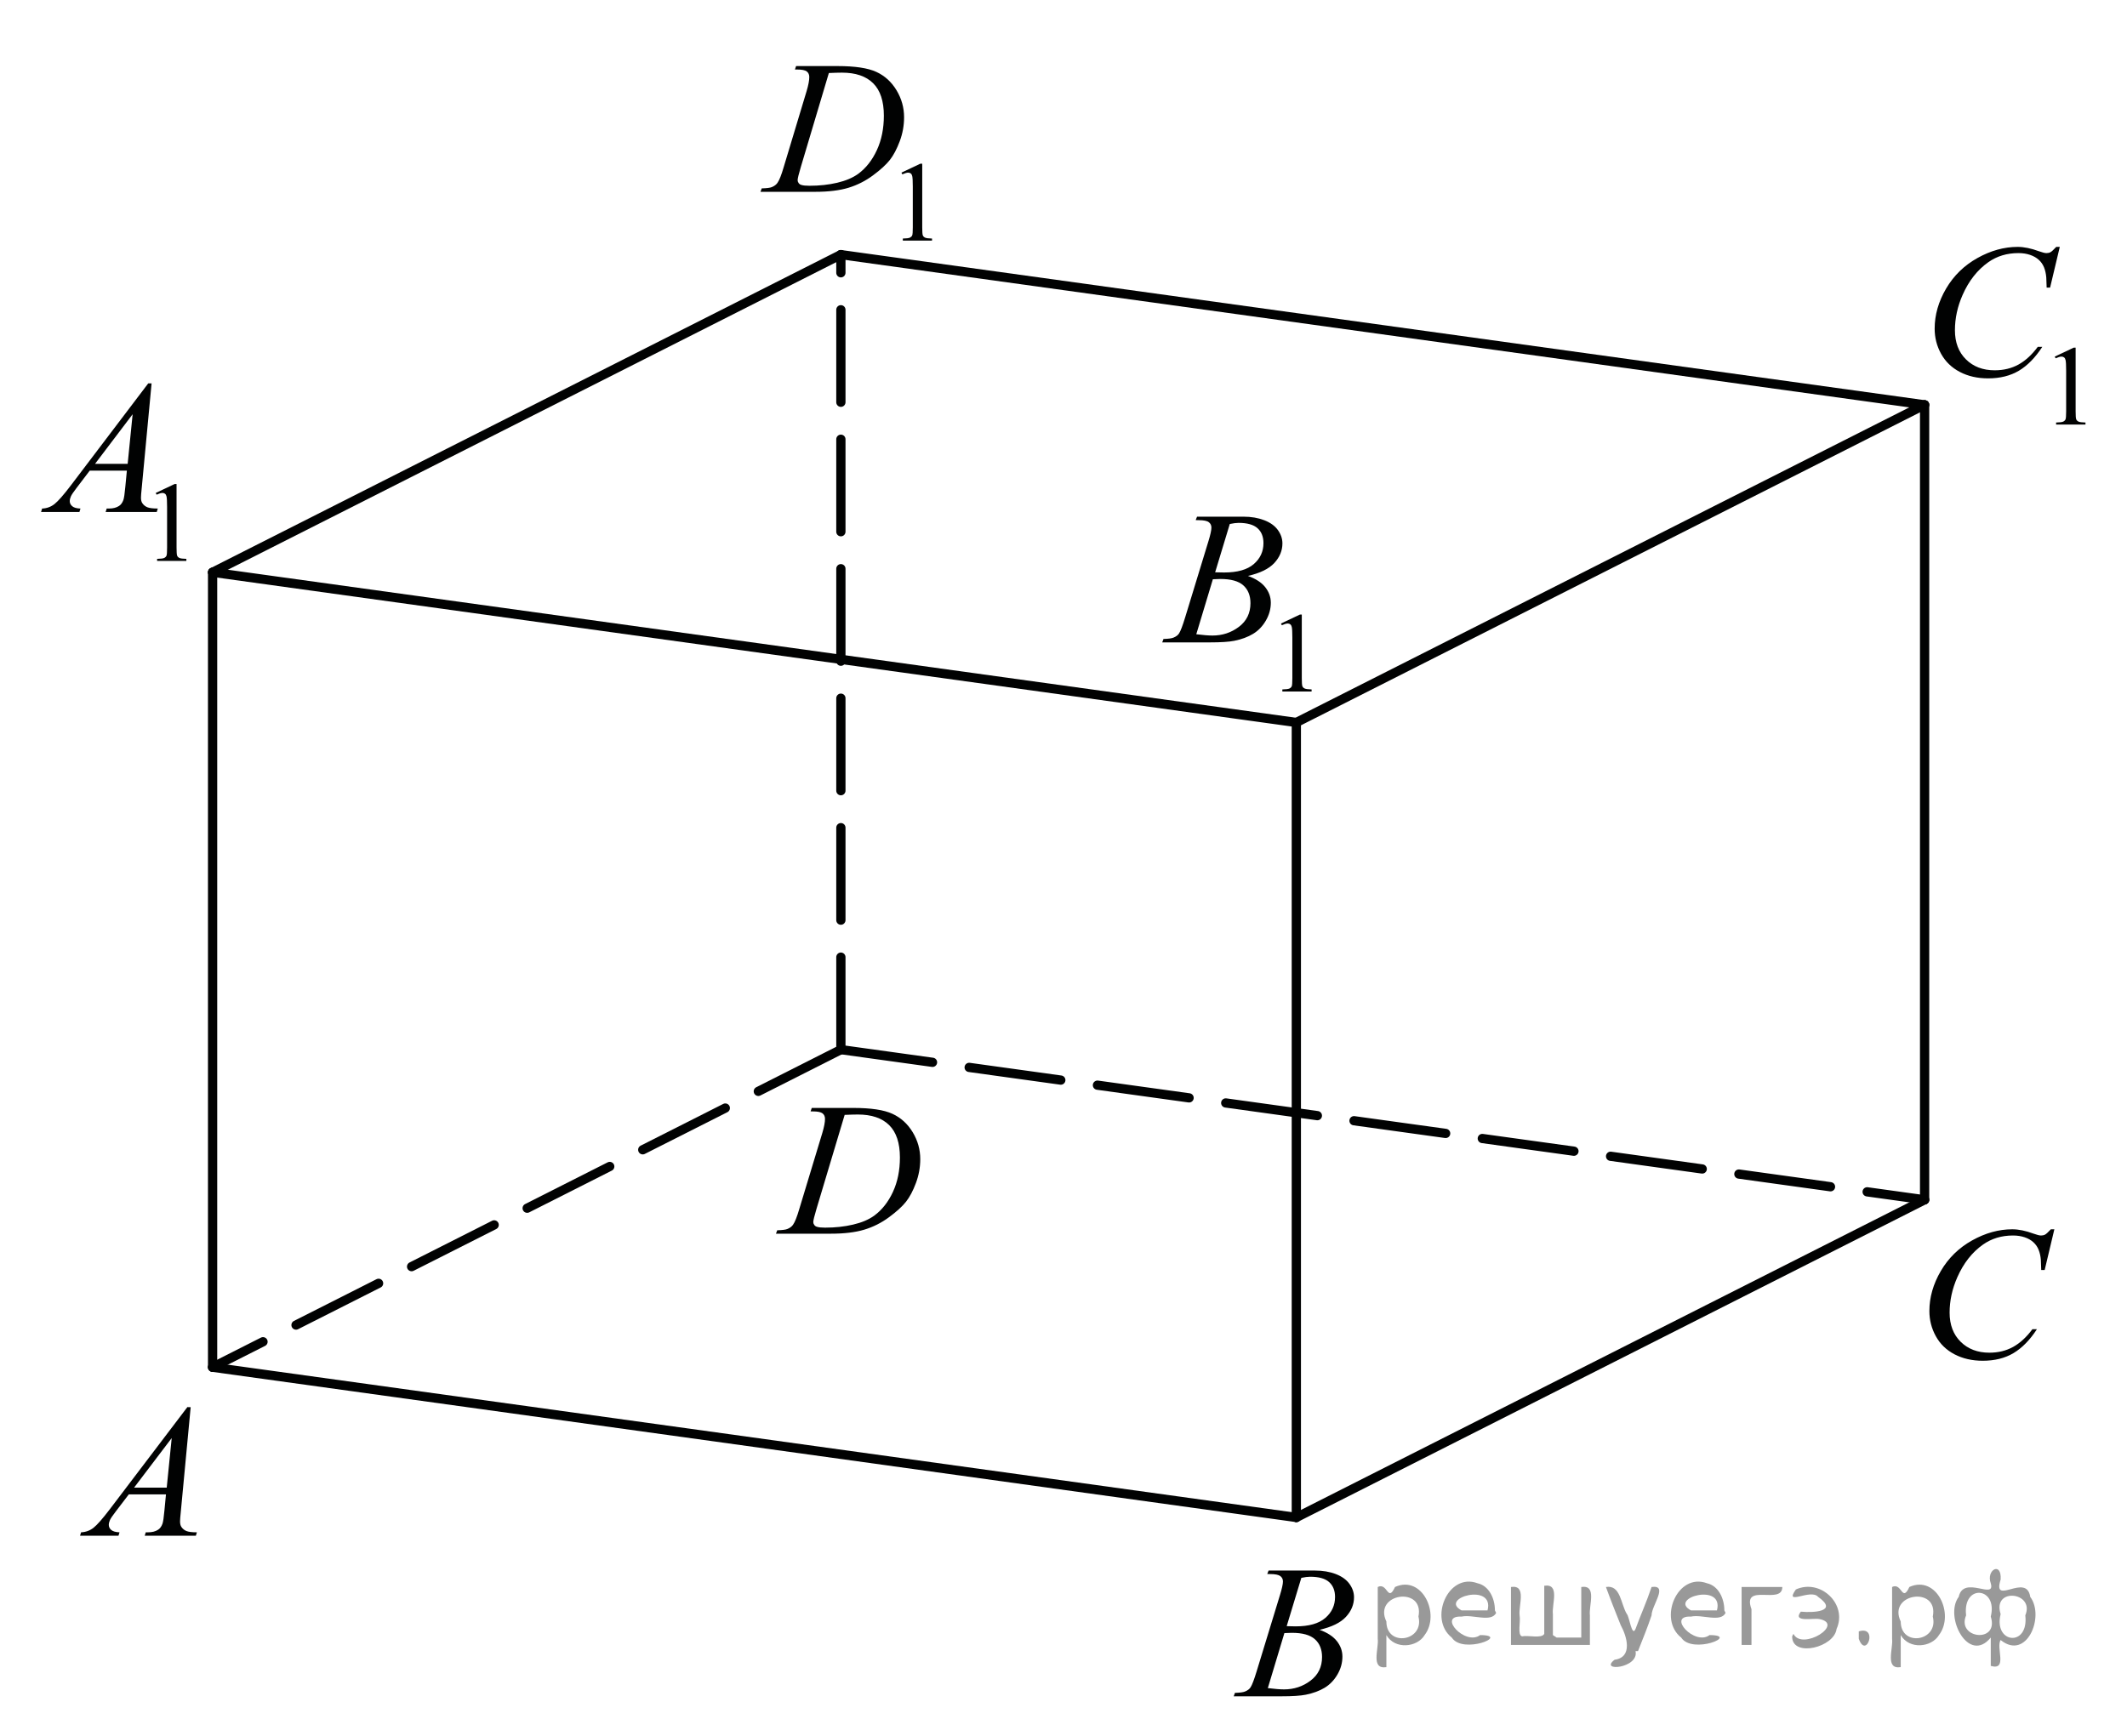 <?xml version="1.0" encoding="utf-8"?>
<!-- Generator: Adobe Illustrator 16.0.0, SVG Export Plug-In . SVG Version: 6.00 Build 0)  -->
<!DOCTYPE svg PUBLIC "-//W3C//DTD SVG 1.1//EN" "http://www.w3.org/Graphics/SVG/1.1/DTD/svg11.dtd">
<svg version="1.1" id="Слой_1" xmlns="http://www.w3.org/2000/svg" xmlns:xlink="http://www.w3.org/1999/xlink" x="0px" y="0px"
	 width="172.445px" height="140.785px" viewBox="0 0 172.445 140.785" enable-background="new 0 0 172.445 140.785"
	 xml:space="preserve">
<g>
	<g>
		<defs>
			<rect id="SVGID_1_" x="0" width="172.36" height="140.785"/>
		</defs>
		<clipPath id="SVGID_2_">
			<use xlink:href="#SVGID_1_"  overflow="visible"/>
		</clipPath>
	</g>
</g>
<line fill="none" stroke="#010202" stroke-width="0.75" stroke-linecap="round" stroke-linejoin="round" stroke-miterlimit="8" x1="17.236" y1="110.878" x2="105.099" y2="123.061"/>
<line fill="none" stroke="#010202" stroke-width="0.75" stroke-linecap="round" stroke-linejoin="round" stroke-miterlimit="8" stroke-dasharray="7.5,3" x1="68.174" y1="85.121" x2="156.036" y2="97.299"/>
<line fill="none" stroke="#010202" stroke-width="0.75" stroke-linecap="round" stroke-linejoin="round" stroke-miterlimit="8" x1="68.174" y1="20.65" x2="156.036" y2="32.83"/>
<line fill="none" stroke="#010202" stroke-width="0.75" stroke-linecap="round" stroke-linejoin="round" stroke-miterlimit="8" stroke-dasharray="7.5,3" x1="68.174" y1="85.121" x2="68.174" y2="20.65"/>
<line fill="none" stroke="#010202" stroke-width="0.75" stroke-linecap="round" stroke-linejoin="round" stroke-miterlimit="8" x1="17.236" y1="110.878" x2="17.236" y2="46.41"/>
<line fill="none" stroke="#010202" stroke-width="0.75" stroke-linecap="round" stroke-linejoin="round" stroke-miterlimit="8" x1="17.236" y1="46.41" x2="105.099" y2="58.59"/>
<line fill="none" stroke="#010202" stroke-width="0.75" stroke-linecap="round" stroke-linejoin="round" stroke-miterlimit="8" x1="105.099" y1="123.061" x2="105.099" y2="58.59"/>
<line fill="none" stroke="#010202" stroke-width="0.75" stroke-linecap="round" stroke-linejoin="round" stroke-miterlimit="8" x1="156.036" y1="97.299" x2="156.036" y2="32.83"/>
<line fill="none" stroke="#010202" stroke-width="0.75" stroke-linecap="round" stroke-linejoin="round" stroke-miterlimit="8" x1="156.036" y1="32.83" x2="105.099" y2="58.59"/>
<line fill="none" stroke="#010202" stroke-width="0.75" stroke-linecap="round" stroke-linejoin="round" stroke-miterlimit="8" x1="156.036" y1="97.299" x2="105.099" y2="123.061"/>
<line fill="none" stroke="#010202" stroke-width="0.75" stroke-linecap="round" stroke-linejoin="round" stroke-miterlimit="8" x1="68.174" y1="20.65" x2="17.236" y2="46.41"/>
<line fill="none" stroke="#010202" stroke-width="0.75" stroke-linecap="round" stroke-linejoin="round" stroke-miterlimit="8" stroke-dasharray="7.5,3" x1="68.174" y1="85.121" x2="17.236" y2="110.878"/>
<g>
	<g>
		<defs>
			<rect id="SVGID_3_" x="3.377" y="110.542" width="15.905" height="16.8"/>
		</defs>
		<clipPath id="SVGID_4_">
			<use xlink:href="#SVGID_3_"  overflow="visible"/>
		</clipPath>
		<g clip-path="url(#SVGID_4_)">
			<path fill="#010202" d="M15.459,114.117l-0.8,8.482c-0.042,0.396-0.062,0.655-0.062,0.781c0,0.2,0.039,0.354,0.116,0.458
				c0.099,0.146,0.231,0.253,0.4,0.323c0.168,0.07,0.452,0.105,0.85,0.105l-0.085,0.277h-4.146l0.085-0.277h0.179
				c0.336,0,0.611-0.07,0.823-0.211c0.15-0.096,0.267-0.254,0.35-0.475c0.058-0.155,0.111-0.521,0.163-1.098l0.124-1.293h-3.013
				l-1.072,1.406c-0.243,0.314-0.396,0.541-0.458,0.68c-0.062,0.139-0.093,0.268-0.093,0.388c0,0.16,0.067,0.299,0.202,0.414
				c0.135,0.114,0.356,0.178,0.668,0.188l-0.085,0.277H6.489l0.085-0.277c0.383-0.016,0.721-0.14,1.014-0.373
				c0.293-0.232,0.729-0.729,1.31-1.492l6.291-8.286L15.459,114.117L15.459,114.117z M13.921,116.621l-3.052,4.023h2.648
				L13.921,116.621z"/>
		</g>
	</g>
</g>
<g>
	<g>
		<defs>
			<rect id="SVGID_5_" x="97.265" y="123.563" width="15.903" height="16.802"/>
		</defs>
		<clipPath id="SVGID_6_">
			<use xlink:href="#SVGID_5_"  overflow="visible"/>
		</clipPath>
		<g clip-path="url(#SVGID_6_)">
			<path fill="#010202" d="M102.741,127.645l0.109-0.278h3.759c0.631,0,1.194,0.095,1.688,0.284c0.495,0.191,0.865,0.457,1.11,0.799
				c0.246,0.341,0.369,0.701,0.369,1.082c0,0.587-0.219,1.117-0.656,1.591c-0.437,0.474-1.15,0.823-2.14,1.049
				c0.637,0.229,1.104,0.536,1.406,0.918c0.3,0.381,0.449,0.8,0.449,1.255c0,0.508-0.134,0.99-0.403,1.452
				c-0.27,0.461-0.615,0.819-1.037,1.075c-0.422,0.255-0.932,0.443-1.526,0.563c-0.425,0.086-1.087,0.129-1.988,0.129h-3.859
				l0.101-0.278c0.404-0.011,0.678-0.048,0.823-0.112c0.207-0.086,0.354-0.197,0.443-0.339c0.124-0.19,0.29-0.627,0.497-1.31
				l1.887-6.172c0.16-0.521,0.241-0.889,0.241-1.1c0-0.186-0.071-0.332-0.215-0.439c-0.143-0.106-0.412-0.162-0.812-0.162
				C102.901,127.65,102.818,127.648,102.741,127.645z M102.788,136.9c0.56,0.069,0.997,0.104,1.313,0.104
				c0.808,0,1.522-0.235,2.146-0.707c0.624-0.471,0.937-1.11,0.937-1.917c0-0.615-0.193-1.098-0.579-1.443
				c-0.386-0.347-1.008-0.52-1.868-0.52c-0.166,0-0.368,0.008-0.606,0.021L102.788,136.9z M104.317,131.877
				c0.336,0.01,0.58,0.016,0.729,0.016c1.077,0,1.878-0.228,2.403-0.682c0.526-0.453,0.789-1.021,0.789-1.703
				c0-0.516-0.161-0.918-0.481-1.207c-0.32-0.287-0.834-0.432-1.537-0.432c-0.188,0-0.426,0.029-0.716,0.09L104.317,131.877z"/>
		</g>
	</g>
</g>
<g>
	<g>
		<defs>
			<rect id="SVGID_7_" x="153.177" y="96.124" width="17.377" height="18.2"/>
		</defs>
		<clipPath id="SVGID_8_">
			<use xlink:href="#SVGID_7_"  overflow="visible"/>
		</clipPath>
		<g clip-path="url(#SVGID_8_)">
			<path fill="#010202" d="M166.556,99.689l-0.785,3.302h-0.28l-0.031-0.827c-0.024-0.301-0.085-0.568-0.179-0.805
				c-0.093-0.235-0.233-0.439-0.42-0.612c-0.188-0.173-0.423-0.31-0.708-0.406s-0.603-0.146-0.948-0.146
				c-0.929,0-1.74,0.246-2.435,0.736c-0.888,0.627-1.581,1.512-2.084,2.654c-0.415,0.941-0.623,1.896-0.623,2.864
				c0,0.987,0.299,1.776,0.895,2.364c0.598,0.59,1.372,0.885,2.326,0.885c0.721,0,1.362-0.155,1.925-0.467
				c0.563-0.312,1.085-0.789,1.566-1.437h0.366c-0.57,0.877-1.203,1.522-1.897,1.937c-0.695,0.414-1.527,0.621-2.497,0.621
				c-0.859,0-1.623-0.176-2.286-0.522c-0.664-0.349-1.17-0.839-1.517-1.472c-0.348-0.631-0.521-1.311-0.521-2.036
				c0-1.113,0.31-2.196,0.927-3.249c0.616-1.053,1.463-1.881,2.539-2.481c1.075-0.601,2.16-0.901,3.255-0.901
				c0.514,0,1.089,0.117,1.727,0.354c0.28,0.102,0.482,0.15,0.606,0.15c0.125,0,0.232-0.025,0.327-0.075
				c0.093-0.05,0.249-0.193,0.467-0.429h0.286V99.689z"/>
		</g>
	</g>
</g>
<g>
	<g>
		<defs>
			<rect id="SVGID_9_" x="60.271" y="86.042" width="17.376" height="16.8"/>
		</defs>
		<clipPath id="SVGID_10_">
			<use xlink:href="#SVGID_9_"  overflow="visible"/>
		</clipPath>
		<g clip-path="url(#SVGID_10_)">
			<path fill="#010202" d="M65.719,90.128l0.094-0.278h3.368c1.426,0,2.481,0.158,3.169,0.475c0.687,0.316,1.234,0.813,1.645,1.492
				s0.614,1.408,0.614,2.185c0,0.667-0.118,1.313-0.354,1.944c-0.235,0.629-0.503,1.133-0.801,1.511
				c-0.298,0.379-0.756,0.796-1.373,1.252c-0.617,0.457-1.286,0.794-2.007,1.012s-1.62,0.327-2.699,0.327h-4.464l0.102-0.277
				c0.409-0.011,0.685-0.045,0.824-0.105c0.207-0.085,0.36-0.2,0.459-0.346c0.15-0.211,0.319-0.635,0.505-1.271l1.867-6.166
				c0.146-0.486,0.219-0.867,0.219-1.145c0-0.194-0.067-0.346-0.202-0.45c-0.136-0.104-0.399-0.157-0.793-0.157L65.719,90.128
				L65.719,90.128z M68.48,90.414l-2.287,7.633c-0.171,0.571-0.257,0.926-0.257,1.061c0,0.08,0.026,0.158,0.082,0.232
				c0.054,0.075,0.128,0.126,0.222,0.15c0.135,0.045,0.353,0.068,0.653,0.068c0.813,0,1.568-0.082,2.267-0.246
				c0.697-0.162,1.27-0.403,1.715-0.726c0.632-0.466,1.139-1.106,1.518-1.925s0.567-1.747,0.567-2.79
				c0-1.179-0.291-2.054-0.871-2.628c-0.581-0.574-1.429-0.86-2.543-0.86C69.271,90.384,68.916,90.395,68.48,90.414z"/>
		</g>
	</g>
</g>
<g>
	<g>
		<defs>
			<rect id="SVGID_11_" x="153.597" y="15.063" width="18.848" height="22.4"/>
		</defs>
		<clipPath id="SVGID_12_">
			<use xlink:href="#SVGID_11_"  overflow="visible"/>
		</clipPath>
		<g clip-path="url(#SVGID_12_)">
			<path fill="#010202" d="M166.586,28.919l1.541-0.726h0.153v5.161c0,0.342,0.015,0.556,0.045,0.64
				c0.029,0.084,0.091,0.148,0.184,0.194c0.095,0.045,0.283,0.07,0.57,0.076v0.167h-2.381v-0.167
				c0.299-0.006,0.491-0.031,0.579-0.074c0.087-0.043,0.146-0.102,0.182-0.176c0.035-0.074,0.053-0.293,0.053-0.66v-3.3
				c0-0.444-0.017-0.73-0.048-0.856c-0.021-0.096-0.062-0.167-0.118-0.212c-0.059-0.045-0.127-0.068-0.208-0.068
				c-0.115,0-0.275,0.047-0.48,0.14L166.586,28.919z"/>
		</g>
	</g>
	<g>
		<defs>
			<rect id="SVGID_13_" x="153.597" y="15.063" width="18.848" height="22.4"/>
		</defs>
		<clipPath id="SVGID_14_">
			<use xlink:href="#SVGID_13_"  overflow="visible"/>
		</clipPath>
		<g clip-path="url(#SVGID_14_)">
			<path fill="#010202" d="M166.996,20.021l-0.786,3.301h-0.279l-0.031-0.827c-0.025-0.301-0.086-0.569-0.179-0.805
				c-0.095-0.235-0.233-0.44-0.422-0.613c-0.187-0.173-0.423-0.308-0.708-0.406c-0.285-0.098-0.603-0.146-0.949-0.146
				c-0.931,0-1.742,0.246-2.438,0.737c-0.888,0.627-1.584,1.512-2.087,2.654c-0.416,0.943-0.623,1.897-0.623,2.865
				c0,0.987,0.299,1.776,0.896,2.365c0.597,0.589,1.373,0.884,2.327,0.884c0.723,0,1.364-0.156,1.929-0.466
				c0.563-0.311,1.086-0.79,1.567-1.437h0.366c-0.571,0.877-1.204,1.523-1.898,1.937c-0.696,0.414-1.529,0.62-2.5,0.62
				c-0.862,0-1.625-0.174-2.289-0.522c-0.665-0.348-1.171-0.838-1.52-1.47c-0.349-0.631-0.521-1.311-0.521-2.038
				c0-1.113,0.31-2.196,0.927-3.249c0.618-1.053,1.466-1.88,2.543-2.481c1.077-0.601,2.163-0.902,3.259-0.902
				c0.514,0,1.09,0.118,1.729,0.354c0.279,0.1,0.482,0.15,0.606,0.15c0.125,0,0.233-0.025,0.327-0.075
				c0.094-0.05,0.249-0.193,0.467-0.429L166.996,20.021L166.996,20.021z"/>
		</g>
	</g>
</g>
<g>
	<g>
		<defs>
			<rect id="SVGID_15_" x="91.45" y="36.694" width="18.777" height="22.4"/>
		</defs>
		<clipPath id="SVGID_16_">
			<use xlink:href="#SVGID_15_"  overflow="visible"/>
		</clipPath>
		<g clip-path="url(#SVGID_16_)">
			<path fill="#010202" d="M103.855,50.565l1.535-0.726h0.152V55c0,0.342,0.016,0.556,0.044,0.64
				c0.029,0.084,0.091,0.148,0.185,0.194c0.093,0.045,0.282,0.07,0.566,0.076v0.167h-2.372V55.91
				c0.299-0.006,0.49-0.031,0.577-0.074s0.147-0.102,0.183-0.176c0.034-0.074,0.051-0.293,0.051-0.66v-3.3
				c0-0.444-0.016-0.73-0.047-0.856c-0.021-0.096-0.062-0.167-0.119-0.212c-0.057-0.045-0.126-0.068-0.207-0.068
				c-0.115,0-0.274,0.047-0.479,0.14L103.855,50.565z"/>
		</g>
	</g>
	<g>
		<defs>
			<rect id="SVGID_17_" x="91.45" y="36.694" width="18.777" height="22.4"/>
		</defs>
		<clipPath id="SVGID_18_">
			<use xlink:href="#SVGID_17_"  overflow="visible"/>
		</clipPath>
		<g clip-path="url(#SVGID_18_)">
			<path fill="#010202" d="M96.941,42.178L97.05,41.9h3.756c0.631,0,1.192,0.095,1.688,0.286c0.494,0.19,0.863,0.456,1.109,0.797
				c0.246,0.341,0.368,0.702,0.368,1.083c0,0.586-0.219,1.117-0.655,1.59c-0.438,0.473-1.149,0.823-2.138,1.049
				c0.636,0.231,1.104,0.537,1.403,0.917c0.3,0.381,0.45,0.8,0.45,1.256c0,0.506-0.135,0.99-0.403,1.451s-0.613,0.82-1.036,1.075
				c-0.422,0.256-0.93,0.444-1.524,0.564c-0.424,0.085-1.086,0.128-1.986,0.128h-3.855l0.101-0.278
				c0.403-0.01,0.677-0.047,0.822-0.113c0.207-0.085,0.354-0.198,0.441-0.338c0.124-0.19,0.29-0.626,0.497-1.308l1.886-6.174
				c0.16-0.521,0.24-0.887,0.24-1.098c0-0.186-0.07-0.332-0.213-0.44c-0.142-0.108-0.413-0.162-0.811-0.162
				C97.102,42.186,97.019,42.183,96.941,42.178z M96.988,51.435c0.559,0.07,0.996,0.105,1.311,0.105
				c0.808,0,1.521-0.235,2.146-0.707c0.623-0.471,0.935-1.11,0.935-1.917c0-0.617-0.192-1.098-0.578-1.444
				c-0.385-0.346-1.007-0.519-1.865-0.519c-0.166,0-0.368,0.008-0.605,0.023L96.988,51.435z M98.517,46.412
				c0.336,0.01,0.579,0.015,0.729,0.015c1.076,0,1.876-0.227,2.401-0.68c0.524-0.453,0.787-1.021,0.787-1.703
				c0-0.517-0.16-0.919-0.481-1.207s-0.833-0.433-1.536-0.433c-0.186,0-0.424,0.03-0.713,0.09L98.517,46.412z"/>
		</g>
	</g>
</g>
<g>
	<g>
		<defs>
			<rect id="SVGID_19_" x="59.009" y="0.154" width="20.18" height="22.4"/>
		</defs>
		<clipPath id="SVGID_20_">
			<use xlink:href="#SVGID_19_"  overflow="visible"/>
		</clipPath>
		<g clip-path="url(#SVGID_20_)">
			<path fill="#010202" d="M73.085,14l1.531-0.726h0.153v5.161c0,0.342,0.015,0.556,0.044,0.64c0.028,0.084,0.09,0.148,0.184,0.194
				c0.093,0.045,0.281,0.07,0.566,0.076v0.167h-2.367v-0.167c0.297-0.006,0.489-0.031,0.576-0.074
				c0.086-0.043,0.146-0.102,0.181-0.176c0.035-0.074,0.051-0.293,0.051-0.66v-3.3c0-0.444-0.016-0.729-0.046-0.856
				c-0.021-0.096-0.062-0.167-0.119-0.212C73.782,14.023,73.713,14,73.633,14c-0.113,0-0.272,0.047-0.478,0.14L73.085,14z"/>
		</g>
	</g>
	<g>
		<defs>
			<rect id="SVGID_21_" x="59.009" y="0.154" width="20.18" height="22.4"/>
		</defs>
		<clipPath id="SVGID_22_">
			<use xlink:href="#SVGID_21_"  overflow="visible"/>
		</clipPath>
		<g clip-path="url(#SVGID_22_)">
			<path fill="#010202" d="M64.45,5.636l0.093-0.278h3.353c1.419,0,2.471,0.158,3.154,0.474c0.685,0.316,1.229,0.813,1.638,1.493
				c0.408,0.68,0.61,1.407,0.61,2.184c0,0.667-0.116,1.315-0.352,1.944s-0.5,1.133-0.797,1.512s-0.752,0.796-1.366,1.252
				s-1.28,0.793-1.998,1.011c-0.717,0.218-1.613,0.327-2.686,0.327h-4.444l0.101-0.278c0.408-0.01,0.682-0.045,0.821-0.105
				c0.206-0.085,0.358-0.201,0.457-0.346c0.149-0.21,0.317-0.634,0.503-1.271l1.858-6.166c0.145-0.486,0.217-0.867,0.217-1.143
				c0-0.196-0.067-0.346-0.202-0.451c-0.134-0.105-0.396-0.158-0.79-0.158h-0.17V5.636z M67.199,5.922l-2.276,7.632
				c-0.17,0.571-0.256,0.925-0.256,1.06c0,0.08,0.027,0.158,0.082,0.233c0.056,0.075,0.127,0.125,0.222,0.15
				c0.134,0.045,0.351,0.068,0.649,0.068c0.811,0,1.563-0.082,2.256-0.244c0.694-0.163,1.264-0.405,1.707-0.726
				c0.63-0.466,1.133-1.107,1.51-1.925c0.377-0.817,0.565-1.747,0.565-2.79c0-1.178-0.289-2.054-0.867-2.628
				s-1.422-0.861-2.532-0.861C67.986,5.892,67.632,5.902,67.199,5.922z"/>
		</g>
	</g>
</g>
<g>
	<g>
		<defs>
			<rect id="SVGID_23_" x="0.225" y="26.124" width="18.776" height="22.399"/>
		</defs>
		<clipPath id="SVGID_24_">
			<use xlink:href="#SVGID_23_"  overflow="visible"/>
		</clipPath>
		<g clip-path="url(#SVGID_24_)">
			<path fill="#010202" d="M12.626,39.977l1.535-0.726h0.153v5.161c0,0.342,0.015,0.556,0.044,0.64s0.09,0.148,0.184,0.194
				c0.093,0.045,0.282,0.07,0.567,0.076v0.167h-2.372v-0.167c0.298-0.006,0.49-0.031,0.577-0.074s0.146-0.102,0.182-0.176
				c0.035-0.074,0.051-0.293,0.051-0.66v-3.3c0-0.444-0.016-0.73-0.047-0.856c-0.021-0.096-0.061-0.167-0.119-0.212
				c-0.057-0.045-0.126-0.068-0.207-0.068c-0.114,0-0.273,0.047-0.479,0.14L12.626,39.977z"/>
		</g>
	</g>
	<g>
		<defs>
			<rect id="SVGID_25_" x="0.225" y="26.124" width="18.776" height="22.399"/>
		</defs>
		<clipPath id="SVGID_26_">
			<use xlink:href="#SVGID_25_"  overflow="visible"/>
		</clipPath>
		<g clip-path="url(#SVGID_26_)">
			<path fill="#010202" d="M12.29,31.09l-0.799,8.482c-0.042,0.396-0.062,0.657-0.062,0.782c0,0.201,0.038,0.354,0.115,0.458
				c0.099,0.146,0.231,0.253,0.4,0.324c0.168,0.07,0.451,0.105,0.849,0.105l-0.085,0.278H8.565l0.085-0.278h0.178
				c0.336,0,0.61-0.07,0.822-0.21c0.149-0.095,0.267-0.253,0.349-0.474c0.058-0.155,0.111-0.521,0.163-1.098l0.124-1.293h-3.01
				l-1.07,1.406c-0.243,0.316-0.396,0.543-0.458,0.681c-0.062,0.138-0.093,0.267-0.093,0.387c0,0.161,0.067,0.298,0.202,0.414
				c0.134,0.115,0.356,0.178,0.667,0.188L6.439,41.52h-3.11l0.085-0.278c0.383-0.015,0.72-0.139,1.012-0.372s0.729-0.73,1.309-1.493
				l6.284-8.287H12.29z M10.753,33.594l-3.049,4.023h2.646L10.753,33.594z"/>
		</g>
	</g>
</g>
<g style="stroke:none;fill:#000;fill-opacity:0.4" > <path d="m 112.4,132.7 c 0,0.8 0,1.6 0,2.5 -1.3,0.2 -0.6,-1.5 -0.7,-2.3 0,-1.4 0,-2.8 0,-4.2 0.8,-0.4 0.8,1.3 1.4,0.0 2.2,-1.0 3.7,2.2 2.4,3.9 -0.6,1.0 -2.4,1.2 -3.1,0.0 z m 2.6,-1.6 c 0.5,-2.5 -3.7,-1.9 -2.6,0.4 0.0,2.1 3.1,1.6 2.6,-0.4 z" /> <path d="m 121.3,130.8 c -0.4,0.8 -1.9,0.1 -2.8,0.3 -2.0,-0.1 0.3,2.4 1.5,1.5 2.5,0.0 -1.4,1.6 -2.3,0.2 -1.9,-1.5 -0.3,-5.3 2.1,-4.4 0.9,0.2 1.4,1.2 1.4,2.2 z m -0.7,-0.2 c 0.6,-2.3 -4.0,-1.0 -2.1,0.0 0.7,0 1.4,-0.0 2.1,-0.0 z" /> <path d="m 126.2,132.8 c 0.6,0 1.3,0 2.0,0 0,-1.3 0,-2.7 0,-4.1 1.3,-0.2 0.6,1.5 0.7,2.3 0,0.8 0,1.6 0,2.4 -2.1,0 -4.2,0 -6.4,0 0,-1.5 0,-3.1 0,-4.7 1.3,-0.2 0.6,1.5 0.7,2.3 0.1,0.5 -0.2,1.6 0.2,1.7 0.5,-0.1 1.6,0.2 1.8,-0.2 0,-1.3 0,-2.6 0,-3.9 1.3,-0.2 0.6,1.5 0.7,2.3 0,0.5 0,1.1 0,1.7 z" /> <path d="m 132.6,133.9 c 0.3,1.4 -3.0,1.7 -1.7,0.7 1.5,-0.2 1.0,-1.9 0.5,-2.8 -0.4,-1.0 -0.8,-2.0 -1.2,-3.1 1.2,-0.2 1.2,1.4 1.7,2.2 0.2,0.2 0.4,1.9 0.7,1.2 0.4,-1.1 0.9,-2.2 1.3,-3.4 1.4,-0.2 0.0,1.5 -0.0,2.3 -0.3,0.9 -0.7,1.9 -1.1,2.9 z" /> <path d="m 139.9,130.8 c -0.4,0.8 -1.9,0.1 -2.8,0.3 -2.0,-0.1 0.3,2.4 1.5,1.5 2.5,0.0 -1.4,1.6 -2.3,0.2 -1.9,-1.5 -0.3,-5.3 2.1,-4.4 0.9,0.2 1.4,1.2 1.4,2.2 z m -0.7,-0.2 c 0.6,-2.3 -4.0,-1.0 -2.1,0.0 0.7,0 1.4,-0.0 2.1,-0.0 z" /> <path d="m 141.2,133.4 c 0,-1.5 0,-3.1 0,-4.7 1.1,0 2.2,0 3.3,0 0.0,1.5 -3.3,-0.4 -2.5,1.8 0,0.9 0,1.9 0,2.9 -0.2,0 -0.5,0 -0.7,0 z" /> <path d="m 145.4,132.5 c 0.7,1.4 4.2,-0.8 2.1,-1.2 -0.5,-0.1 -2.2,0.3 -1.5,-0.6 1.0,0.1 3.1,0.0 1.4,-1.2 -0.6,-0.7 -2.8,0.8 -1.8,-0.6 2.0,-0.9 4.2,1.2 3.3,3.2 -0.2,1.5 -3.5,2.3 -3.6,0.7 l 0,-0.1 0,-0.0 0,0 z" /> <path d="m 150.7,132.3 c 1.6,-0.5 0.6,2.3 -0.0,0.6 -0.0,-0.2 0.0,-0.4 0.0,-0.6 z" /> <path d="m 154.1,132.7 c 0,0.8 0,1.6 0,2.5 -1.3,0.2 -0.6,-1.5 -0.7,-2.3 0,-1.4 0,-2.8 0,-4.2 0.8,-0.4 0.8,1.3 1.4,0.0 2.2,-1.0 3.7,2.2 2.4,3.9 -0.6,1.0 -2.4,1.2 -3.1,0.0 z m 2.6,-1.6 c 0.5,-2.5 -3.7,-1.9 -2.6,0.4 0.0,2.1 3.1,1.6 2.6,-0.4 z" /> <path d="m 159.4,131.0 c -0.8,1.9 2.7,2.3 2.0,0.1 0.6,-2.4 -2.3,-2.7 -2.0,-0.1 z m 2.0,4.2 c 0,-0.8 0,-1.6 0,-2.4 -1.8,2.2 -3.8,-1.7 -2.6,-3.3 0.4,-1.8 3.0,0.3 2.6,-1.1 -0.4,-1.1 0.9,-1.8 0.8,-0.3 -0.7,2.2 2.1,-0.6 2.4,1.4 1.2,1.6 -0.3,5.2 -2.4,3.5 -0.4,0.6 0.6,2.5 -0.8,2.1 z m 2.8,-4.2 c 0.8,-1.9 -2.7,-2.3 -2.0,-0.1 -0.6,2.4 2.3,2.7 2.0,0.1 z" /> </g></svg>

<!--File created and owned by https://sdamgia.ru. Copying is prohibited. All rights reserved.-->
